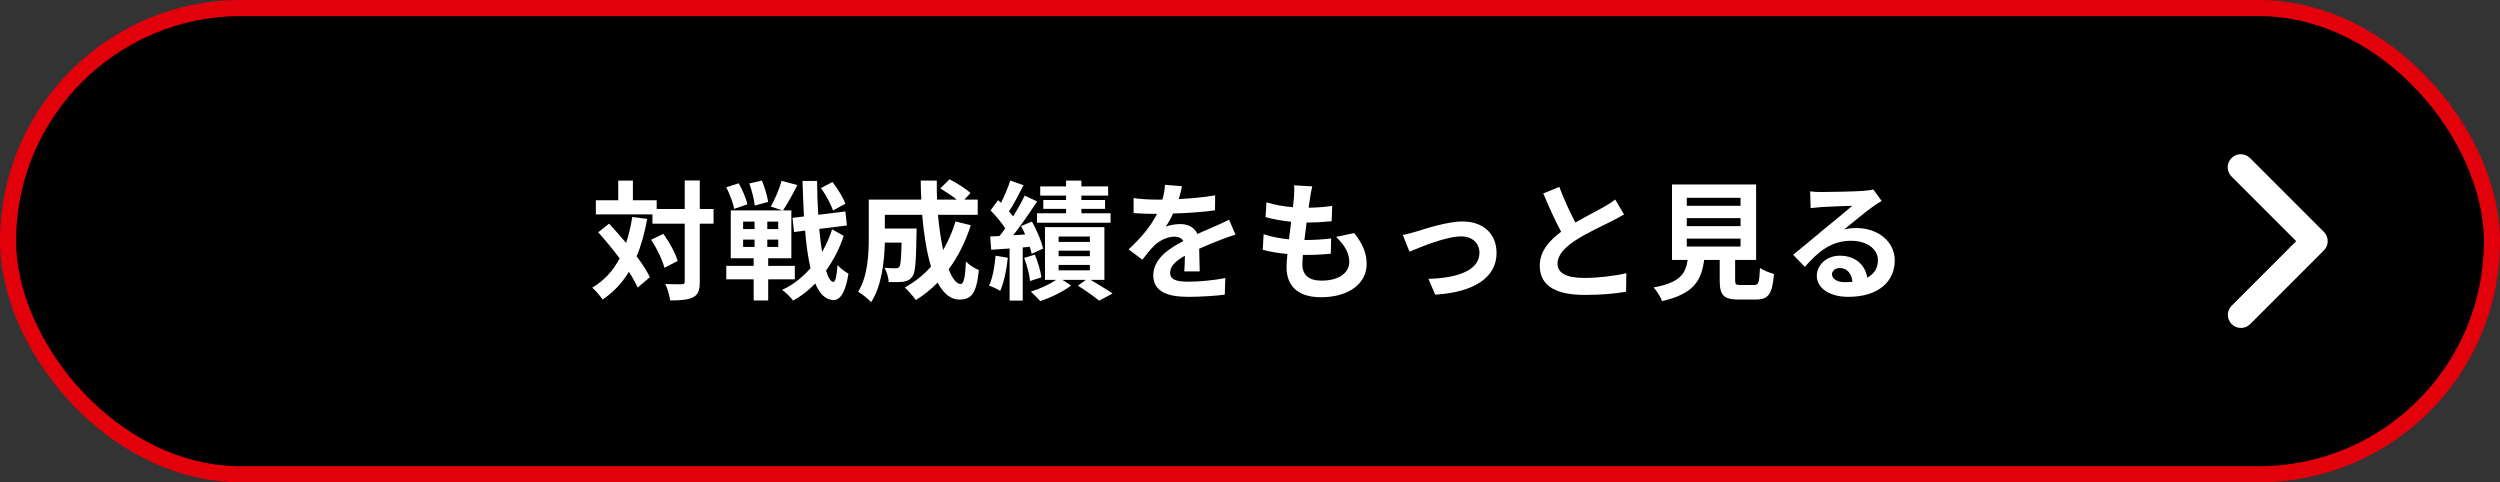 <svg width="311" height="60" viewBox="0 0 311 60" fill="none" xmlns="http://www.w3.org/2000/svg">
<rect x="0" y="0" width="311" height="60" fill="#333333" stroke="none"/>
<rect x="1" y="1" width="309" height="58" rx="29" fill="black" stroke="#E2000B" stroke-width="2"/>
<path d="M78.652 26.992L80.508 27.232C80.204 28.96 79.772 30.512 79.196 31.888C79.9 32.816 80.476 33.712 80.844 34.48L79.324 35.776C79.068 35.2 78.7 34.528 78.236 33.808C77.388 35.216 76.3 36.368 74.956 37.264C74.732 36.88 74.076 36.128 73.676 35.776C75.164 34.912 76.268 33.68 77.084 32.144C76.236 31.008 75.292 29.872 74.412 28.896L75.772 27.824C76.46 28.56 77.18 29.376 77.884 30.224C78.22 29.232 78.476 28.16 78.652 26.992ZM81.004 29.824L82.524 29.088C83.276 30.144 84.044 31.52 84.3 32.464L82.652 33.312C82.412 32.368 81.724 30.912 81.004 29.824ZM88.764 26V27.824H87.052V35.024C87.052 36.096 86.86 36.656 86.252 36.96C85.644 37.296 84.7 37.376 83.372 37.376C83.308 36.816 83.036 35.904 82.764 35.328C83.66 35.376 84.524 35.36 84.796 35.36C85.084 35.36 85.18 35.28 85.18 35.024V27.824H81.164V26.672H74.124V24.912H76.908V22.464H78.732V24.912H81.692V26H85.18V22.448H87.052V26H88.764Z" fill="white"/>
<path d="M105.164 25.344L103.628 26.176C103.372 25.44 102.748 24.24 102.124 23.392L103.564 22.64C104.204 23.488 104.908 24.592 105.164 25.344ZM95.564 25.12L93.884 25.568C93.82 24.848 93.532 23.696 93.212 22.816L94.78 22.464C95.132 23.296 95.452 24.416 95.564 25.12ZM92.972 25.424L91.324 25.984C91.212 25.28 90.78 24.144 90.348 23.296L91.9 22.8C92.364 23.616 92.828 24.704 92.972 25.424ZM92.444 29.808V30.72H93.868V29.808H92.444ZM92.444 27.568V28.496H93.868V27.568H92.444ZM96.812 28.496V27.568H95.452V28.496H96.812ZM96.812 30.72V29.808H95.452V30.72H96.812ZM98.876 34.752H95.564V37.376H93.756V34.752H90.348V33.072H93.756V32.128H90.908V26.176H97.34L95.884 25.696C96.38 24.832 96.956 23.504 97.228 22.496L99.196 23.024C98.62 24.16 97.932 25.392 97.404 26.176H98.444V32.128H95.564V33.072H98.876V34.752ZM103.516 28.528L104.956 29.344C104.46 30.864 103.708 32.336 102.764 33.648C103.02 34.528 103.324 35.04 103.66 35.072C103.932 35.072 104.092 34.336 104.188 32.96C104.492 33.36 105.244 33.872 105.548 34.048C105.132 36.736 104.332 37.36 103.66 37.328C102.7 37.296 101.964 36.56 101.42 35.264C100.588 36.128 99.66 36.848 98.668 37.392C98.348 36.96 97.772 36.4 97.292 36.064C98.636 35.456 99.82 34.512 100.828 33.36C100.524 32.064 100.3 30.496 100.156 28.688L98.78 28.864L98.588 27.104L100.012 26.928C99.932 25.552 99.884 24.08 99.836 22.512H101.644C101.66 23.984 101.708 25.392 101.788 26.72L105.164 26.304L105.356 28.048L101.916 28.48C102.012 29.52 102.124 30.496 102.268 31.344C102.78 30.448 103.212 29.504 103.516 28.528Z" fill="white"/>
<path d="M118.86 27.552L120.764 28.016C120.108 30.096 119.164 31.952 118.012 33.504C118.476 34.656 118.988 35.328 119.5 35.328C119.884 35.328 120.076 34.528 120.156 32.528C120.588 32.976 121.26 33.392 121.772 33.6C121.468 36.56 120.828 37.264 119.34 37.264C118.22 37.264 117.34 36.464 116.636 35.152C115.82 36 114.924 36.72 113.932 37.328C113.644 36.912 112.956 36.128 112.556 35.76C113.788 35.088 114.892 34.208 115.82 33.168C115.276 31.36 114.924 29.12 114.716 26.72H110.076V28.432H114.028C114.028 28.432 114.012 28.928 114.012 29.152C113.964 32.512 113.868 33.936 113.5 34.4C113.196 34.816 112.876 34.96 112.396 35.04C111.98 35.104 111.292 35.104 110.556 35.088C110.524 34.528 110.316 33.792 110.028 33.312C110.604 33.36 111.148 33.376 111.404 33.376C111.628 33.376 111.756 33.344 111.884 33.184C112.044 32.96 112.108 32.192 112.156 30.176H110.076C110.012 32.512 109.676 35.632 108.364 37.584C108.028 37.216 107.18 36.512 106.748 36.288C107.964 34.368 108.076 31.584 108.076 29.504V24.832H114.604C114.572 24.048 114.54 23.264 114.54 22.464H116.54C116.524 23.264 116.54 24.048 116.572 24.832H119.02C118.428 24.352 117.628 23.84 116.972 23.44L118.124 22.304C119.004 22.752 120.172 23.488 120.732 24.016L119.964 24.832H121.628V26.72H116.684C116.828 28.32 117.052 29.824 117.324 31.104C117.948 30.032 118.476 28.848 118.86 27.552Z" fill="white"/>
<path d="M132.62 24.88V24.336H129.404V23.184H132.62V22.464H134.524V23.184H137.852V24.336H134.524V24.88H137.468V25.984H134.524V26.528H138.156V27.712H129.004V26.528H132.62V25.984H129.788V24.88H132.62ZM123.852 31.808L125.372 32.064C125.228 33.584 124.876 35.168 124.428 36.192C124.108 35.968 123.42 35.664 123.036 35.52C123.5 34.576 123.724 33.152 123.852 31.808ZM128.108 30.704L127.228 30.784V37.392H125.596V30.912L123.308 31.072L123.18 29.424L124.332 29.36C124.572 29.072 124.812 28.752 125.052 28.416C124.604 27.696 123.868 26.832 123.228 26.176L124.156 24.896C124.268 25.008 124.396 25.12 124.524 25.232C124.972 24.352 125.42 23.28 125.676 22.464L127.324 23.04C126.764 24.144 126.108 25.408 125.516 26.304C125.708 26.512 125.884 26.736 126.028 26.928C126.588 26.032 127.1 25.12 127.468 24.336L129.02 25.056C128.14 26.4 127.052 27.984 126.044 29.264L127.532 29.168C127.372 28.8 127.196 28.448 127.02 28.112L128.38 27.568C128.972 28.64 129.58 30.032 129.756 30.928L128.332 31.568C128.284 31.312 128.204 31.024 128.108 30.704ZM127.404 32.08L128.732 31.68C129.116 32.576 129.452 33.728 129.548 34.496L128.14 34.96C128.076 34.176 127.756 32.992 127.404 32.08ZM131.692 32.96V33.632H135.58V32.96H131.692ZM131.692 31.184V31.872H135.58V31.184H131.692ZM131.692 29.424V30.096H135.58V29.424H131.692ZM137.388 34.816H135.676C136.652 35.392 137.756 36.064 138.396 36.512L136.732 37.408C136.14 36.912 135.036 36.128 134.092 35.536L135.084 34.816H132.172L133.244 35.52C132.268 36.272 130.684 37.04 129.404 37.456C129.116 37.12 128.588 36.608 128.236 36.272C129.324 35.952 130.588 35.36 131.388 34.816H129.996V28.256H137.388V34.816Z" fill="white"/>
<path d="M147.036 23.168C146.956 23.568 146.844 24.096 146.636 24.768C148.156 24.688 149.756 24.544 151.164 24.304L151.148 26.16C149.628 26.384 147.66 26.512 145.932 26.56C145.66 27.152 145.34 27.728 145.02 28.192C145.436 28 146.3 27.872 146.828 27.872C147.804 27.872 148.604 28.288 148.956 29.104C149.788 28.72 150.46 28.448 151.116 28.16C151.74 27.888 152.3 27.632 152.892 27.328L153.692 29.184C153.18 29.328 152.332 29.648 151.788 29.856C151.068 30.144 150.156 30.496 149.18 30.944C149.196 31.84 149.228 33.024 149.244 33.76H147.324C147.372 33.28 147.388 32.512 147.404 31.808C146.204 32.496 145.564 33.12 145.564 33.92C145.564 34.8 146.316 35.04 147.884 35.04C149.244 35.04 151.02 34.864 152.428 34.592L152.364 36.656C151.308 36.8 149.34 36.928 147.836 36.928C145.324 36.928 143.468 36.32 143.468 34.256C143.468 32.208 145.388 30.928 147.212 29.984C146.972 29.584 146.54 29.44 146.092 29.44C145.196 29.44 144.204 29.952 143.596 30.544C143.116 31.024 142.652 31.6 142.108 32.304L140.396 31.024C142.076 29.472 143.212 28.048 143.932 26.608C143.852 26.608 143.788 26.608 143.724 26.608C143.068 26.608 141.9 26.576 141.02 26.512V24.64C141.836 24.768 143.02 24.832 143.836 24.832C144.076 24.832 144.348 24.832 144.604 24.832C144.78 24.192 144.892 23.568 144.924 22.992L147.036 23.168Z" fill="white"/>
<path d="M163.244 23.184C163.1 23.76 163.036 24.192 162.972 24.608C162.924 24.88 162.86 25.312 162.796 25.84C163.948 25.824 164.972 25.728 165.724 25.616L165.66 27.52C164.7 27.616 163.82 27.68 162.54 27.68C162.444 28.384 162.348 29.136 162.268 29.856C162.3 29.856 162.348 29.856 162.38 29.856C163.372 29.856 164.556 29.792 165.596 29.664L165.548 31.568C164.652 31.648 163.724 31.712 162.716 31.712C162.508 31.712 162.284 31.712 162.076 31.712C162.044 32.192 162.012 32.592 162.012 32.88C162.012 34.208 162.828 34.912 164.396 34.912C166.636 34.912 167.852 33.888 167.852 32.576C167.852 31.488 167.26 30.464 166.204 29.472L168.46 28.992C169.516 30.336 170.012 31.472 170.012 32.832C170.012 35.248 167.836 36.976 164.332 36.976C161.82 36.976 160.044 35.888 160.044 33.216C160.044 32.832 160.092 32.256 160.156 31.6C158.988 31.488 157.932 31.312 157.084 31.072L157.196 29.136C158.236 29.488 159.308 29.664 160.348 29.776C160.444 29.056 160.54 28.304 160.62 27.584C159.516 27.472 158.38 27.28 157.436 27.008L157.548 25.168C158.476 25.472 159.676 25.68 160.844 25.776C160.892 25.28 160.94 24.848 160.972 24.48C161.02 23.728 161.02 23.408 160.988 23.056L163.244 23.184Z" fill="white"/>
<path d="M174.508 29.232C174.988 29.136 175.724 28.944 176.204 28.8C177.292 28.464 180.012 27.552 181.948 27.552C184.476 27.552 186.172 29.056 186.172 31.472C186.172 34.368 183.628 36.336 178.54 36.656L177.692 34.688C181.356 34.592 184.044 33.616 184.044 31.44C184.044 30.24 183.148 29.408 181.756 29.408C179.9 29.408 176.7 30.736 175.34 31.312L174.508 29.232Z" fill="white"/>
<path d="M193.98 23.248C194.588 24.912 195.34 26.448 195.98 27.68C197.292 26.912 198.684 26.224 199.436 25.792C200.044 25.44 200.508 25.168 200.924 24.816L202.028 26.672C201.548 26.96 201.036 27.232 200.444 27.536C199.452 28.032 197.436 28.96 195.98 29.904C194.652 30.784 193.756 31.696 193.756 32.816C193.756 33.968 194.86 34.576 197.084 34.576C198.732 34.576 200.892 34.336 202.316 33.984L202.284 36.288C200.924 36.528 199.228 36.688 197.148 36.688C193.964 36.688 191.548 35.808 191.548 33.056C191.548 31.296 192.668 29.968 194.204 28.832C193.468 27.472 192.7 25.76 191.98 24.064L193.98 23.248Z" fill="white"/>
<path d="M209.836 29.68V30.672H216.524V29.68H209.836ZM209.836 27.136V28.128H216.524V27.136H209.836ZM209.836 24.608V25.6H216.524V24.608H209.836ZM216.556 35.456H218.22C218.764 35.456 218.86 35.184 218.94 33.328C219.34 33.632 220.188 33.952 220.684 34.08C220.476 36.608 219.98 37.264 218.396 37.264H216.284C214.38 37.264 213.932 36.688 213.932 34.896V32.336H211.996C211.66 34.88 210.716 36.56 206.764 37.456C206.588 36.944 206.076 36.16 205.708 35.76C208.988 35.152 209.676 34.08 209.948 32.336H207.996V22.944H218.46V32.336H215.852V34.88C215.852 35.392 215.948 35.456 216.556 35.456Z" fill="white"/>
<path d="M227.9 34.112C227.9 34.704 228.556 35.104 229.516 35.104C229.852 35.104 230.156 35.088 230.444 35.056C230.348 34.016 229.756 33.344 228.892 33.344C228.284 33.344 227.9 33.712 227.9 34.112ZM225.18 23.808C225.628 23.872 226.188 23.888 226.636 23.888C227.484 23.888 230.908 23.824 231.82 23.744C232.476 23.68 232.844 23.632 233.036 23.568L234.076 24.992C233.708 25.232 233.324 25.456 232.956 25.728C232.092 26.336 230.412 27.744 229.404 28.544C229.932 28.416 230.412 28.368 230.924 28.368C233.644 28.368 235.708 30.064 235.708 32.4C235.708 34.928 233.788 36.928 229.916 36.928C227.692 36.928 226.012 35.904 226.012 34.304C226.012 33.008 227.18 31.808 228.876 31.808C230.86 31.808 232.06 33.024 232.284 34.544C233.164 34.08 233.612 33.344 233.612 32.368C233.612 30.928 232.172 29.952 230.284 29.952C227.836 29.952 226.236 31.248 224.524 33.2L223.068 31.696C224.204 30.784 226.14 29.152 227.084 28.368C227.98 27.632 229.644 26.288 230.428 25.6C229.612 25.616 227.404 25.712 226.556 25.76C226.124 25.792 225.612 25.84 225.244 25.888L225.18 23.808Z" fill="white"/>
<path d="M277.601 19.659C277.297 19.963 277.125 20.377 277.125 20.807C277.125 21.238 277.297 21.651 277.601 21.956L285.645 30L277.601 38.044C277.305 38.35 277.141 38.761 277.145 39.187C277.149 39.613 277.32 40.02 277.621 40.322C277.922 40.623 278.33 40.794 278.756 40.798C279.182 40.801 279.593 40.638 279.899 40.342L289.092 31.149C289.396 30.844 289.567 30.431 289.567 30C289.567 29.569 289.396 29.156 289.092 28.851L279.899 19.659C279.594 19.354 279.181 19.183 278.75 19.183C278.319 19.183 277.906 19.354 277.601 19.659Z" fill="white"/>
</svg>
